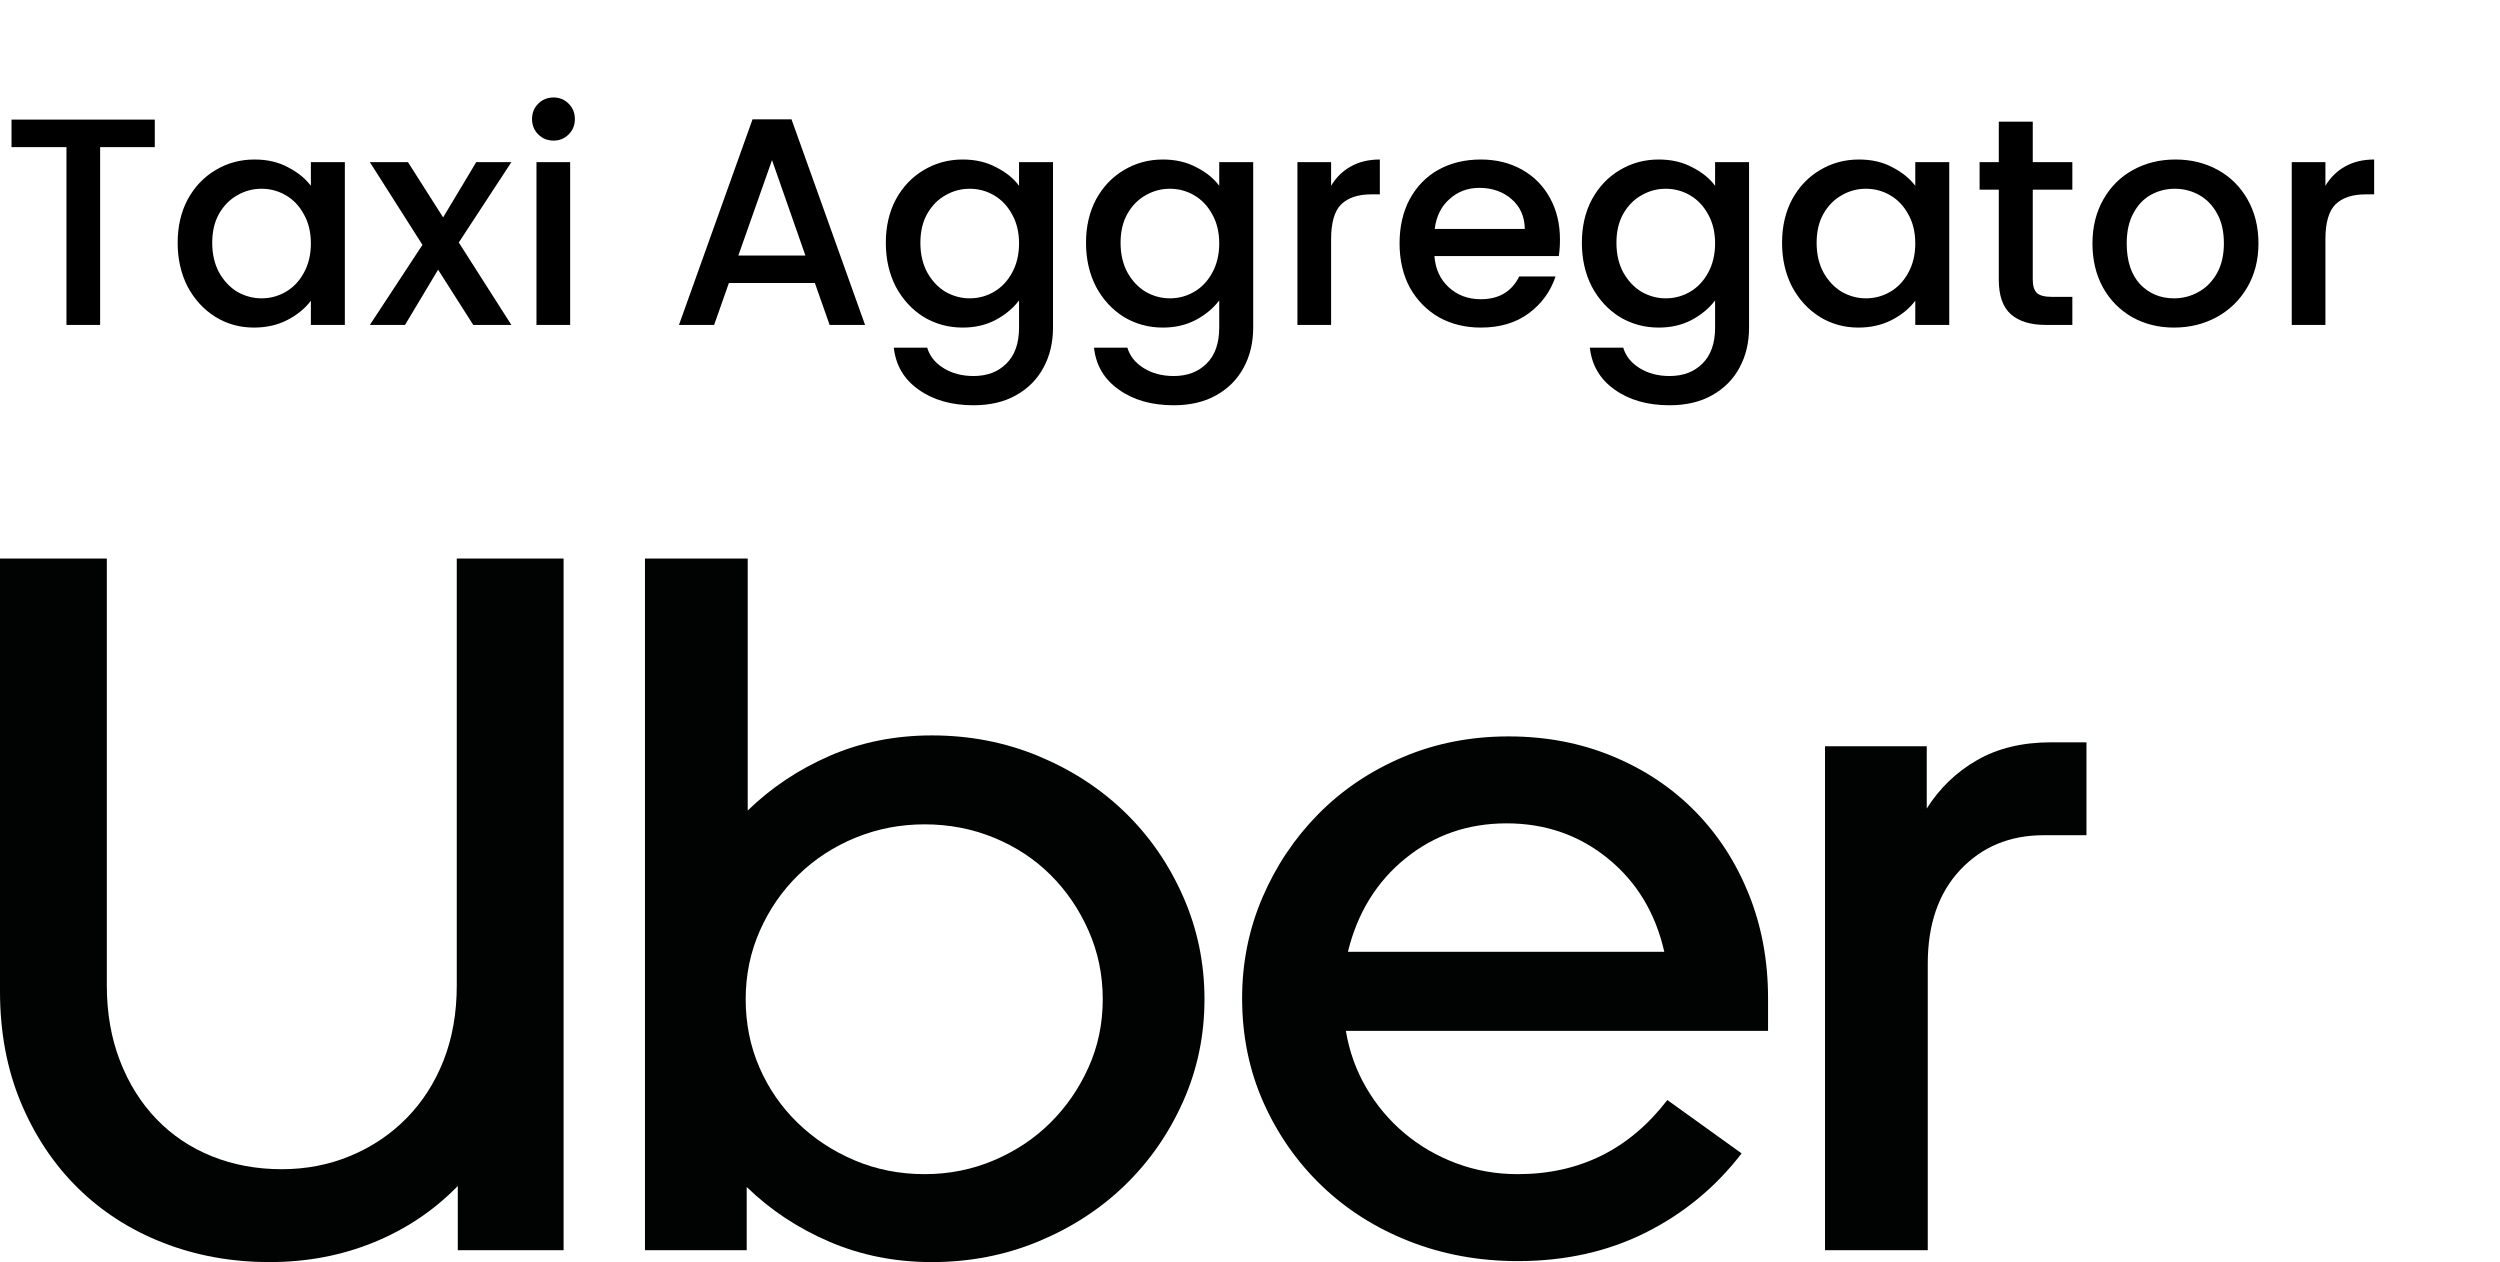 <svg width="931" height="470" viewBox="0 0 931 470" fill="none" xmlns="http://www.w3.org/2000/svg">
<path d="M57.64 44.55V54.78H37.29V121H24.75V54.78H4.29V44.55H57.64ZM66.16 90.42C66.16 84.333 67.406 78.943 69.9 74.25C72.466 69.557 75.913 65.927 80.24 63.36C84.64 60.72 89.48 59.4 94.76 59.4C99.526 59.4 103.67 60.353 107.19 62.26C110.783 64.093 113.643 66.403 115.77 69.19V60.39H128.42V121H115.77V111.98C113.643 114.84 110.747 117.223 107.08 119.13C103.413 121.037 99.233 121.99 94.54 121.99C89.333 121.99 84.567 120.67 80.24 118.03C75.913 115.317 72.466 111.577 69.9 106.81C67.406 101.97 66.16 96.507 66.16 90.42ZM115.77 90.64C115.77 86.46 114.89 82.83 113.13 79.75C111.443 76.67 109.207 74.323 106.42 72.71C103.633 71.097 100.627 70.29 97.4 70.29C94.173 70.29 91.166 71.097 88.38 72.71C85.593 74.25 83.32 76.56 81.56 79.64C79.873 82.647 79.03 86.24 79.03 90.42C79.03 94.6 79.873 98.267 81.56 101.42C83.32 104.573 85.593 106.993 88.38 108.68C91.24 110.293 94.246 111.1 97.4 111.1C100.627 111.1 103.633 110.293 106.42 108.68C109.207 107.067 111.443 104.72 113.13 101.64C114.89 98.487 115.77 94.82 115.77 90.64ZM170.851 90.31L190.431 121H176.241L163.151 100.43L150.831 121H137.741L157.321 91.19L137.741 60.39H151.931L165.021 80.96L177.341 60.39H190.431L170.851 90.31ZM206.163 52.36C203.89 52.36 201.983 51.59 200.443 50.05C198.903 48.51 198.133 46.603 198.133 44.33C198.133 42.057 198.903 40.15 200.443 38.61C201.983 37.07 203.89 36.3 206.163 36.3C208.363 36.3 210.233 37.07 211.773 38.61C213.313 40.15 214.083 42.057 214.083 44.33C214.083 46.603 213.313 48.51 211.773 50.05C210.233 51.59 208.363 52.36 206.163 52.36ZM212.323 60.39V121H199.783V60.39H212.323ZM303.451 105.38H271.441L265.941 121H252.851L280.241 44.44H294.761L322.151 121H308.951L303.451 105.38ZM299.931 95.15L287.501 59.62L274.961 95.15H299.931ZM358.481 59.4C363.174 59.4 367.317 60.353 370.911 62.26C374.577 64.093 377.437 66.403 379.491 69.19V60.39H392.141V121.99C392.141 127.563 390.967 132.513 388.621 136.84C386.274 141.24 382.864 144.687 378.391 147.18C373.991 149.673 368.711 150.92 362.551 150.92C354.337 150.92 347.517 148.977 342.091 145.09C336.664 141.277 333.584 136.07 332.851 129.47H345.281C346.234 132.623 348.251 135.153 351.331 137.06C354.484 139.04 358.224 140.03 362.551 140.03C367.611 140.03 371.681 138.49 374.761 135.41C377.914 132.33 379.491 127.857 379.491 121.99V111.87C377.364 114.73 374.467 117.15 370.801 119.13C367.207 121.037 363.101 121.99 358.481 121.99C353.201 121.99 348.361 120.67 343.961 118.03C339.634 115.317 336.187 111.577 333.621 106.81C331.127 101.97 329.881 96.507 329.881 90.42C329.881 84.333 331.127 78.943 333.621 74.25C336.187 69.557 339.634 65.927 343.961 63.36C348.361 60.72 353.201 59.4 358.481 59.4ZM379.491 90.64C379.491 86.46 378.611 82.83 376.851 79.75C375.164 76.67 372.927 74.323 370.141 72.71C367.354 71.097 364.347 70.29 361.121 70.29C357.894 70.29 354.887 71.097 352.101 72.71C349.314 74.25 347.041 76.56 345.281 79.64C343.594 82.647 342.751 86.24 342.751 90.42C342.751 94.6 343.594 98.267 345.281 101.42C347.041 104.573 349.314 106.993 352.101 108.68C354.961 110.293 357.967 111.1 361.121 111.1C364.347 111.1 367.354 110.293 370.141 108.68C372.927 107.067 375.164 104.72 376.851 101.64C378.611 98.487 379.491 94.82 379.491 90.64ZM433.031 59.4C437.725 59.4 441.868 60.353 445.461 62.26C449.128 64.093 451.988 66.403 454.041 69.19V60.39H466.691V121.99C466.691 127.563 465.518 132.513 463.171 136.84C460.825 141.24 457.415 144.687 452.941 147.18C448.541 149.673 443.261 150.92 437.101 150.92C428.888 150.92 422.068 148.977 416.641 145.09C411.215 141.277 408.135 136.07 407.401 129.47H419.831C420.785 132.623 422.801 135.153 425.881 137.06C429.035 139.04 432.775 140.03 437.101 140.03C442.161 140.03 446.231 138.49 449.311 135.41C452.465 132.33 454.041 127.857 454.041 121.99V111.87C451.915 114.73 449.018 117.15 445.351 119.13C441.758 121.037 437.651 121.99 433.031 121.99C427.751 121.99 422.911 120.67 418.511 118.03C414.185 115.317 410.738 111.577 408.171 106.81C405.678 101.97 404.431 96.507 404.431 90.42C404.431 84.333 405.678 78.943 408.171 74.25C410.738 69.557 414.185 65.927 418.511 63.36C422.911 60.72 427.751 59.4 433.031 59.4ZM454.041 90.64C454.041 86.46 453.161 82.83 451.401 79.75C449.715 76.67 447.478 74.323 444.691 72.71C441.905 71.097 438.898 70.29 435.671 70.29C432.445 70.29 429.438 71.097 426.651 72.71C423.865 74.25 421.591 76.56 419.831 79.64C418.145 82.647 417.301 86.24 417.301 90.42C417.301 94.6 418.145 98.267 419.831 101.42C421.591 104.573 423.865 106.993 426.651 108.68C429.511 110.293 432.518 111.1 435.671 111.1C438.898 111.1 441.905 110.293 444.691 108.68C447.478 107.067 449.715 104.72 451.401 101.64C453.161 98.487 454.041 94.82 454.041 90.64ZM495.702 69.19C497.535 66.11 499.955 63.727 502.962 62.04C506.042 60.28 509.672 59.4 513.852 59.4V72.38H510.662C505.749 72.38 502.009 73.627 499.442 76.12C496.949 78.613 495.702 82.94 495.702 89.1V121H483.162V60.39H495.702V69.19ZM580.929 89.21C580.929 91.483 580.782 93.537 580.489 95.37H534.179C534.546 100.21 536.342 104.097 539.569 107.03C542.796 109.963 546.756 111.43 551.449 111.43C558.196 111.43 562.962 108.607 565.749 102.96H579.279C577.446 108.533 574.109 113.117 569.269 116.71C564.502 120.23 558.562 121.99 551.449 121.99C545.656 121.99 540.449 120.707 535.829 118.14C531.282 115.5 527.689 111.833 525.049 107.14C522.482 102.373 521.199 96.873 521.199 90.64C521.199 84.407 522.446 78.943 524.939 74.25C527.506 69.483 531.062 65.817 535.609 63.25C540.229 60.683 545.509 59.4 551.449 59.4C557.169 59.4 562.266 60.647 566.739 63.14C571.212 65.633 574.696 69.153 577.189 73.7C579.682 78.173 580.929 83.343 580.929 89.21ZM567.839 85.25C567.766 80.63 566.116 76.927 562.889 74.14C559.662 71.353 555.666 69.96 550.899 69.96C546.572 69.96 542.869 71.353 539.789 74.14C536.709 76.853 534.876 80.557 534.289 85.25H567.839ZM617.69 59.4C622.383 59.4 626.526 60.353 630.12 62.26C633.786 64.093 636.646 66.403 638.7 69.19V60.39H651.35V121.99C651.35 127.563 650.176 132.513 647.83 136.84C645.483 141.24 642.073 144.687 637.6 147.18C633.2 149.673 627.92 150.92 621.76 150.92C613.546 150.92 606.726 148.977 601.3 145.09C595.873 141.277 592.793 136.07 592.06 129.47H604.49C605.443 132.623 607.46 135.153 610.54 137.06C613.693 139.04 617.433 140.03 621.76 140.03C626.82 140.03 630.89 138.49 633.97 135.41C637.123 132.33 638.7 127.857 638.7 121.99V111.87C636.573 114.73 633.676 117.15 630.01 119.13C626.416 121.037 622.31 121.99 617.69 121.99C612.41 121.99 607.57 120.67 603.17 118.03C598.843 115.317 595.396 111.577 592.83 106.81C590.336 101.97 589.09 96.507 589.09 90.42C589.09 84.333 590.336 78.943 592.83 74.25C595.396 69.557 598.843 65.927 603.17 63.36C607.57 60.72 612.41 59.4 617.69 59.4ZM638.7 90.64C638.7 86.46 637.82 82.83 636.06 79.75C634.373 76.67 632.136 74.323 629.35 72.71C626.563 71.097 623.556 70.29 620.33 70.29C617.103 70.29 614.096 71.097 611.31 72.71C608.523 74.25 606.25 76.56 604.49 79.64C602.803 82.647 601.96 86.24 601.96 90.42C601.96 94.6 602.803 98.267 604.49 101.42C606.25 104.573 608.523 106.993 611.31 108.68C614.17 110.293 617.176 111.1 620.33 111.1C623.556 111.1 626.563 110.293 629.35 108.68C632.136 107.067 634.373 104.72 636.06 101.64C637.82 98.487 638.7 94.82 638.7 90.64ZM663.64 90.42C663.64 84.333 664.887 78.943 667.38 74.25C669.947 69.557 673.394 65.927 677.72 63.36C682.12 60.72 686.96 59.4 692.24 59.4C697.007 59.4 701.15 60.353 704.67 62.26C708.264 64.093 711.124 66.403 713.25 69.19V60.39H725.9V121H713.25V111.98C711.124 114.84 708.227 117.223 704.56 119.13C700.894 121.037 696.714 121.99 692.02 121.99C686.814 121.99 682.047 120.67 677.72 118.03C673.394 115.317 669.947 111.577 667.38 106.81C664.887 101.97 663.64 96.507 663.64 90.42ZM713.25 90.64C713.25 86.46 712.37 82.83 710.61 79.75C708.924 76.67 706.687 74.323 703.9 72.71C701.114 71.097 698.107 70.29 694.88 70.29C691.654 70.29 688.647 71.097 685.86 72.71C683.074 74.25 680.8 76.56 679.04 79.64C677.354 82.647 676.51 86.24 676.51 90.42C676.51 94.6 677.354 98.267 679.04 101.42C680.8 104.573 683.074 106.993 685.86 108.68C688.72 110.293 691.727 111.1 694.88 111.1C698.107 111.1 701.114 110.293 703.9 108.68C706.687 107.067 708.924 104.72 710.61 101.64C712.37 98.487 713.25 94.82 713.25 90.64ZM757.001 70.62V104.17C757.001 106.443 757.514 108.093 758.541 109.12C759.641 110.073 761.474 110.55 764.041 110.55H771.741V121H761.841C756.194 121 751.868 119.68 748.861 117.04C745.854 114.4 744.351 110.11 744.351 104.17V70.62H737.201V60.39H744.351V45.32H757.001V60.39H771.741V70.62H757.001ZM809.589 121.99C803.869 121.99 798.699 120.707 794.079 118.14C789.459 115.5 785.829 111.833 783.189 107.14C780.549 102.373 779.229 96.873 779.229 90.64C779.229 84.48 780.585 79.017 783.299 74.25C786.012 69.483 789.715 65.817 794.409 63.25C799.102 60.683 804.345 59.4 810.139 59.4C815.932 59.4 821.175 60.683 825.869 63.25C830.562 65.817 834.265 69.483 836.979 74.25C839.692 79.017 841.049 84.48 841.049 90.64C841.049 96.8 839.655 102.263 836.869 107.03C834.082 111.797 830.269 115.5 825.429 118.14C820.662 120.707 815.382 121.99 809.589 121.99ZM809.589 111.1C812.815 111.1 815.822 110.33 818.609 108.79C821.469 107.25 823.779 104.94 825.539 101.86C827.299 98.78 828.179 95.04 828.179 90.64C828.179 86.24 827.335 82.537 825.649 79.53C823.962 76.45 821.725 74.14 818.939 72.6C816.152 71.06 813.145 70.29 809.919 70.29C806.692 70.29 803.685 71.06 800.899 72.6C798.185 74.14 796.022 76.45 794.409 79.53C792.795 82.537 791.989 86.24 791.989 90.64C791.989 97.167 793.639 102.227 796.939 105.82C800.312 109.34 804.529 111.1 809.589 111.1ZM865.985 69.19C867.819 66.11 870.239 63.727 873.245 62.04C876.325 60.28 879.955 59.4 884.135 59.4V72.38H880.945C876.032 72.38 872.292 73.627 869.725 76.12C867.232 78.613 865.985 82.94 865.985 89.1V121H853.445V60.39H865.985V69.19Z" fill="black"/>
<g clip-path="url(#clip0_90_375)">
<path d="M44.703 395.117C47.987 403.581 52.533 410.818 58.342 416.828C64.151 422.838 71.034 427.438 78.989 430.627C86.945 433.816 95.595 435.411 104.94 435.411C114.033 435.411 122.556 433.755 130.512 430.442C138.468 427.13 145.413 422.469 151.348 416.46C157.283 410.449 161.893 403.274 165.177 394.933C168.46 386.592 170.101 377.271 170.101 366.967V208H209.88V465.584H170.48V441.666C161.641 450.742 151.222 457.734 139.225 462.641C127.228 467.547 114.285 470 100.394 470C86.25 470 73.054 467.608 60.804 462.824C48.555 458.041 37.947 451.234 28.982 442.402C20.016 433.57 12.944 422.961 7.767 410.572C2.589 398.183 0 384.385 0 369.174V208H39.779V366.967C39.779 377.271 41.42 386.653 44.703 395.117Z" fill="#010202"/>
<path d="M278.448 208V301.834C287.287 293.248 297.517 286.441 309.134 281.412C320.752 276.382 333.38 273.868 347.018 273.868C361.162 273.868 374.421 276.443 386.797 281.595C399.172 286.746 409.905 293.738 418.998 302.57C428.091 311.402 435.289 321.828 440.593 333.848C445.897 345.869 448.548 358.626 448.548 372.118C448.548 385.61 445.897 398.306 440.593 410.203C435.289 422.101 428.091 432.467 418.998 441.297C409.905 450.129 399.172 457.121 386.797 462.272C374.421 467.424 361.162 469.999 347.018 469.999C333.38 469.999 320.689 467.485 308.945 462.455C297.201 457.427 286.908 450.619 278.069 442.033V465.584H240.185V208H278.448ZM282.804 397.508C286.213 405.359 290.95 412.228 297.011 418.116C303.073 424.003 310.144 428.665 318.226 432.099C326.309 435.534 335.022 437.251 344.367 437.251C353.46 437.251 362.046 435.534 370.128 432.099C378.21 428.665 385.217 424.004 391.154 418.116C397.089 412.229 401.825 405.359 405.36 397.508C408.896 389.658 410.664 381.195 410.664 372.118C410.664 363.041 408.896 354.516 405.36 346.543C401.825 338.57 397.089 331.641 391.154 325.753C385.218 319.866 378.21 315.266 370.128 311.954C362.045 308.643 353.459 306.986 344.367 306.986C335.275 306.986 326.688 308.642 318.606 311.954C310.524 315.266 303.452 319.866 297.39 325.753C291.329 331.641 286.53 338.57 282.994 346.543C279.458 354.516 277.691 363.041 277.691 372.118C277.69 381.195 279.395 389.658 282.804 397.508Z" fill="#010202"/>
<path d="M470.138 334.217C475.189 322.441 482.136 312.077 490.975 303.123C499.813 294.169 510.296 287.116 522.419 281.964C534.542 276.813 547.675 274.237 561.819 274.237C575.71 274.237 588.591 276.691 600.461 281.596C612.331 286.503 622.56 293.311 631.147 302.02C639.734 310.728 646.428 321.032 651.226 332.929C656.025 344.828 658.424 357.768 658.424 371.752V383.895H501.204C502.467 391.5 504.993 398.553 508.781 405.053C512.57 411.554 517.305 417.196 522.987 421.98C528.67 426.764 535.11 430.506 542.309 433.203C549.507 435.902 557.146 437.252 565.229 437.252C588.213 437.252 606.776 428.052 620.919 409.652L648.575 429.523C638.977 442.034 627.108 451.847 612.964 458.961C598.82 466.075 582.909 469.633 565.23 469.633C550.833 469.633 537.385 467.178 524.883 462.273C512.381 457.367 501.521 450.497 492.302 441.665C483.084 432.834 475.823 422.469 470.519 410.572C465.215 398.674 462.563 385.733 462.563 371.75C462.561 358.503 465.088 345.992 470.138 334.217ZM523.366 319.681C512.632 328.39 505.498 339.981 501.962 354.455H619.783C616.499 339.981 609.49 328.39 598.756 319.681C588.022 310.973 575.457 306.618 561.062 306.618C546.665 306.618 534.1 310.973 523.366 319.681Z" fill="#010202"/>
<path d="M730.023 323.913C721.941 332.499 717.9 344.151 717.9 358.871V465.585H679.636V277.916H717.52V301.099C722.319 293.494 728.57 287.483 736.273 283.068C743.976 278.652 753.132 276.443 763.74 276.443H776.999V311.033H761.088C748.46 311.034 738.105 315.327 730.023 323.913Z" fill="#010202"/>
</g>
<defs>
<clipPath id="clip0_90_375">
<rect width="777" height="262" fill="white" transform="translate(0 208)"/>
</clipPath>
</defs>
</svg>
